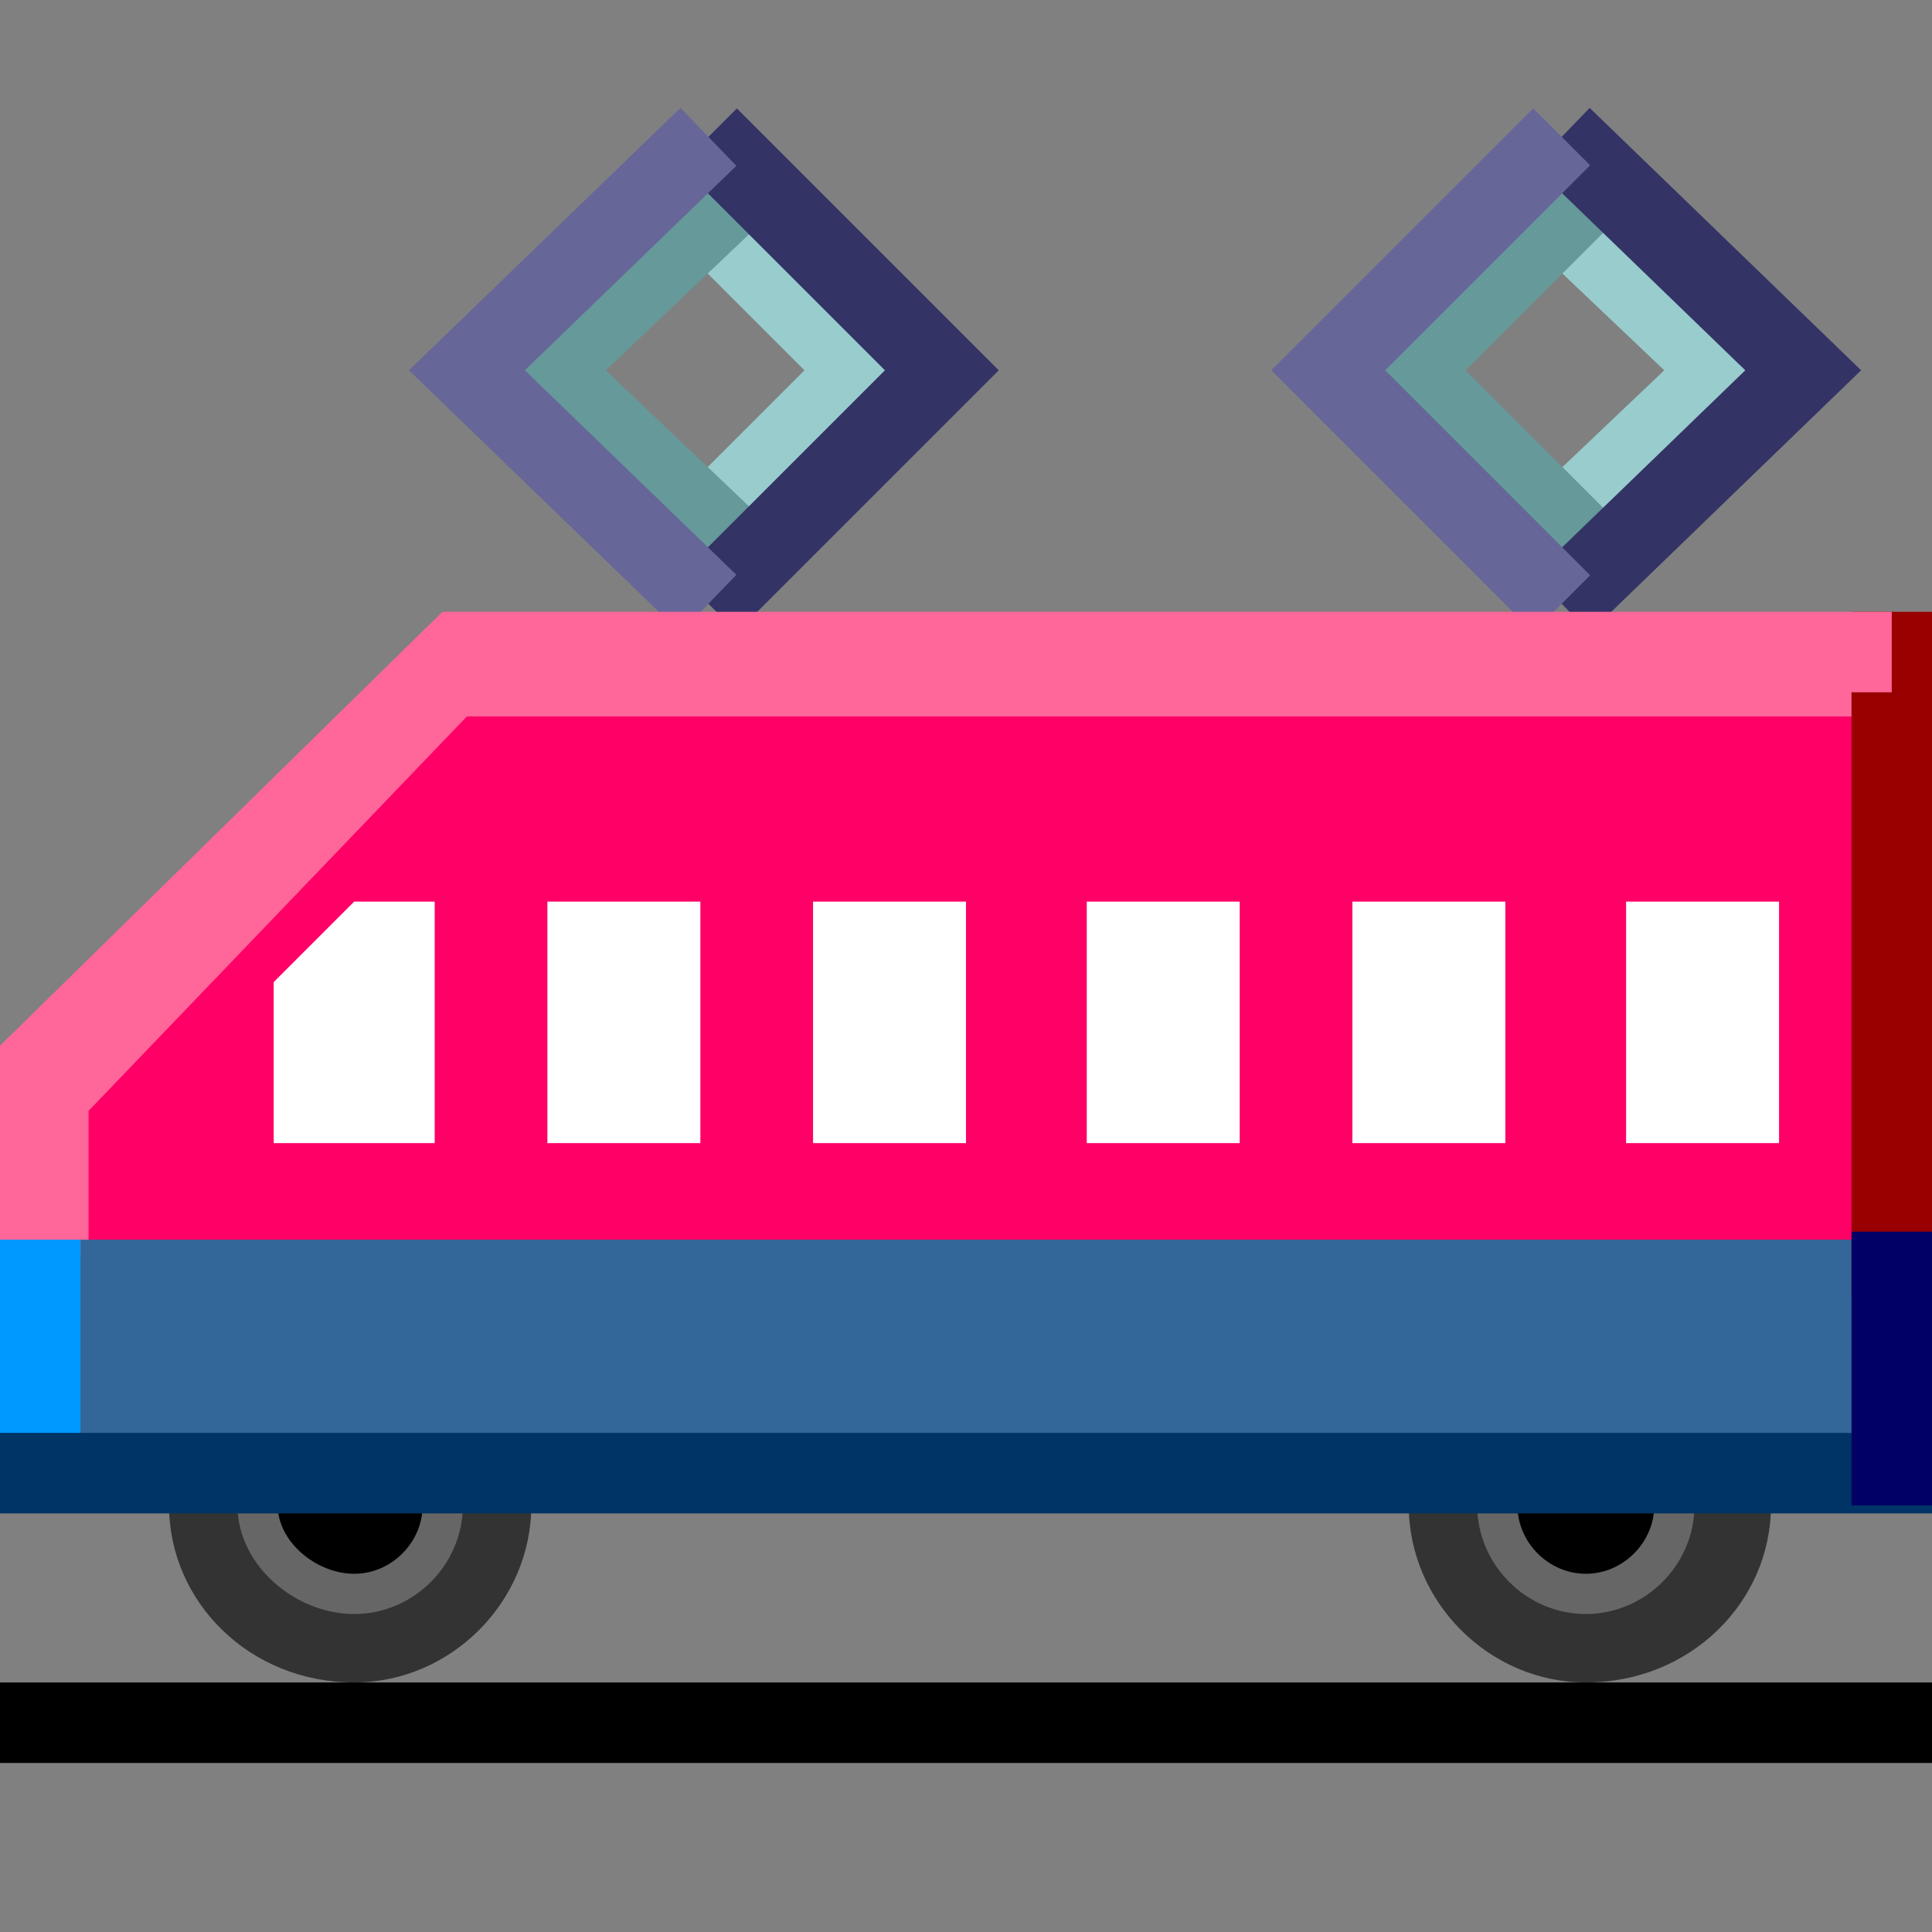 <svg xmlns="http://www.w3.org/2000/svg" height="24" width="24">
    <rect width="100%" height="100%" fill="#808080" stroke="none"/>
    <g transform="matrix(1,0,0,-1,-264,408)" id="KDDI_D_">        <path d="M270.6 389.3c0-1.2-1-2.2-2.2-2.2-1.3 0-2.3 1-2.3 2.2 0 1.3 1 2.3 2.3 2.3 1.2 0 2.2-1 2.2-2.3z" fill="#333"/>
        <path d="M269.5 389.3c0-.6-.5-1.1-1.1-1.1-.6 0-1.2.5-1.2 1.1 0 .6.6 1.1 1.2 1.1s1.1-.5 1.1-1.1z" stroke="#666" stroke-width=".5"/>
        <path d="M286 389.3c0-1.2-1-2.2-2.3-2.2-1.2 0-2.2 1-2.2 2.2 0 1.3 1 2.3 2.2 2.3 1.3 0 2.3-1 2.3-2.3z" fill="#333"/>
        <path d="M284.8 389.3c0-.6-.5-1.1-1.1-1.1-.6 0-1.1.5-1.1 1.1 0 .6.5 1.1 1.1 1.1.6 0 1.1-.5 1.1-1.1z" stroke="#666" stroke-width=".5"/>
        <path d="M264 386.6h24" fill="none" stroke="#000"/>
        <path d="M272.8 405.3l1.9-1.9-1.9-1.9" fill="none" stroke="#9cc"/>
        <path d="M272.8 401.5l-2 1.9 2 1.9" fill="none" stroke="#699" stroke-linecap="square"/>
        <path d="M272.8 406.3l2.9-2.9-2.9-2.9" fill="none" stroke="#336"/>
        <path d="M272.8 400.5l-3 2.9 3 2.9" fill="none" stroke="#669"/>
        <path d="M283.4 405.3l2-1.9-2-1.9" fill="none" stroke="#9cc"/>
        <path d="M283.4 401.5l-1.9 1.9 1.9 1.9" fill="none" stroke="#699" stroke-linecap="square"/>
        <path d="M283.4 406.3l3-2.9-3-2.9" fill="none" stroke="#336"/>
        <path d="M283.4 400.5l-2.9 2.9 2.9 2.9" fill="none" stroke="#669"/>
        <path d="M287.5 389.7h-23v5.1l5.2 5.1h17.8z" fill="#f69"/>
        <path d="M287.5 389.7h-22.4v4.5l4.7 4.9h17.7z" fill="#f06"/>
        <path d="M264.5 392.6v-2.7h23v2.7z" fill="#369"/>
        <path d="M286.1 393.8h-1.9v3h1.9zM282.7 393.8h-1.9v3h1.9zM279.4 393.8h-1.9v3h1.9zM276 393.8h-1.9v3h1.9zM272.7 393.8h-1.9v3h1.9zM268.4 396.8l-1-1v-2h2v3z" fill="#fff"/>
        <path d="M287.5 399.9v-7.5" fill="none" stroke="#900" stroke-linecap="square"/>
        <path d="M264.5 392.4v2.4l5.2 5.1h17.8" fill="none" stroke="#f69"/>
        <path d="M264.5 389.9v2.7" fill="none" stroke="#09f"/>
        <path d="M287.5 389.7h-23" fill="none" stroke="#036" stroke-linecap="square"/>
        <path d="M287.5 392.7v-3.4" fill="none" stroke="#006"/>
    </g>
</svg>
